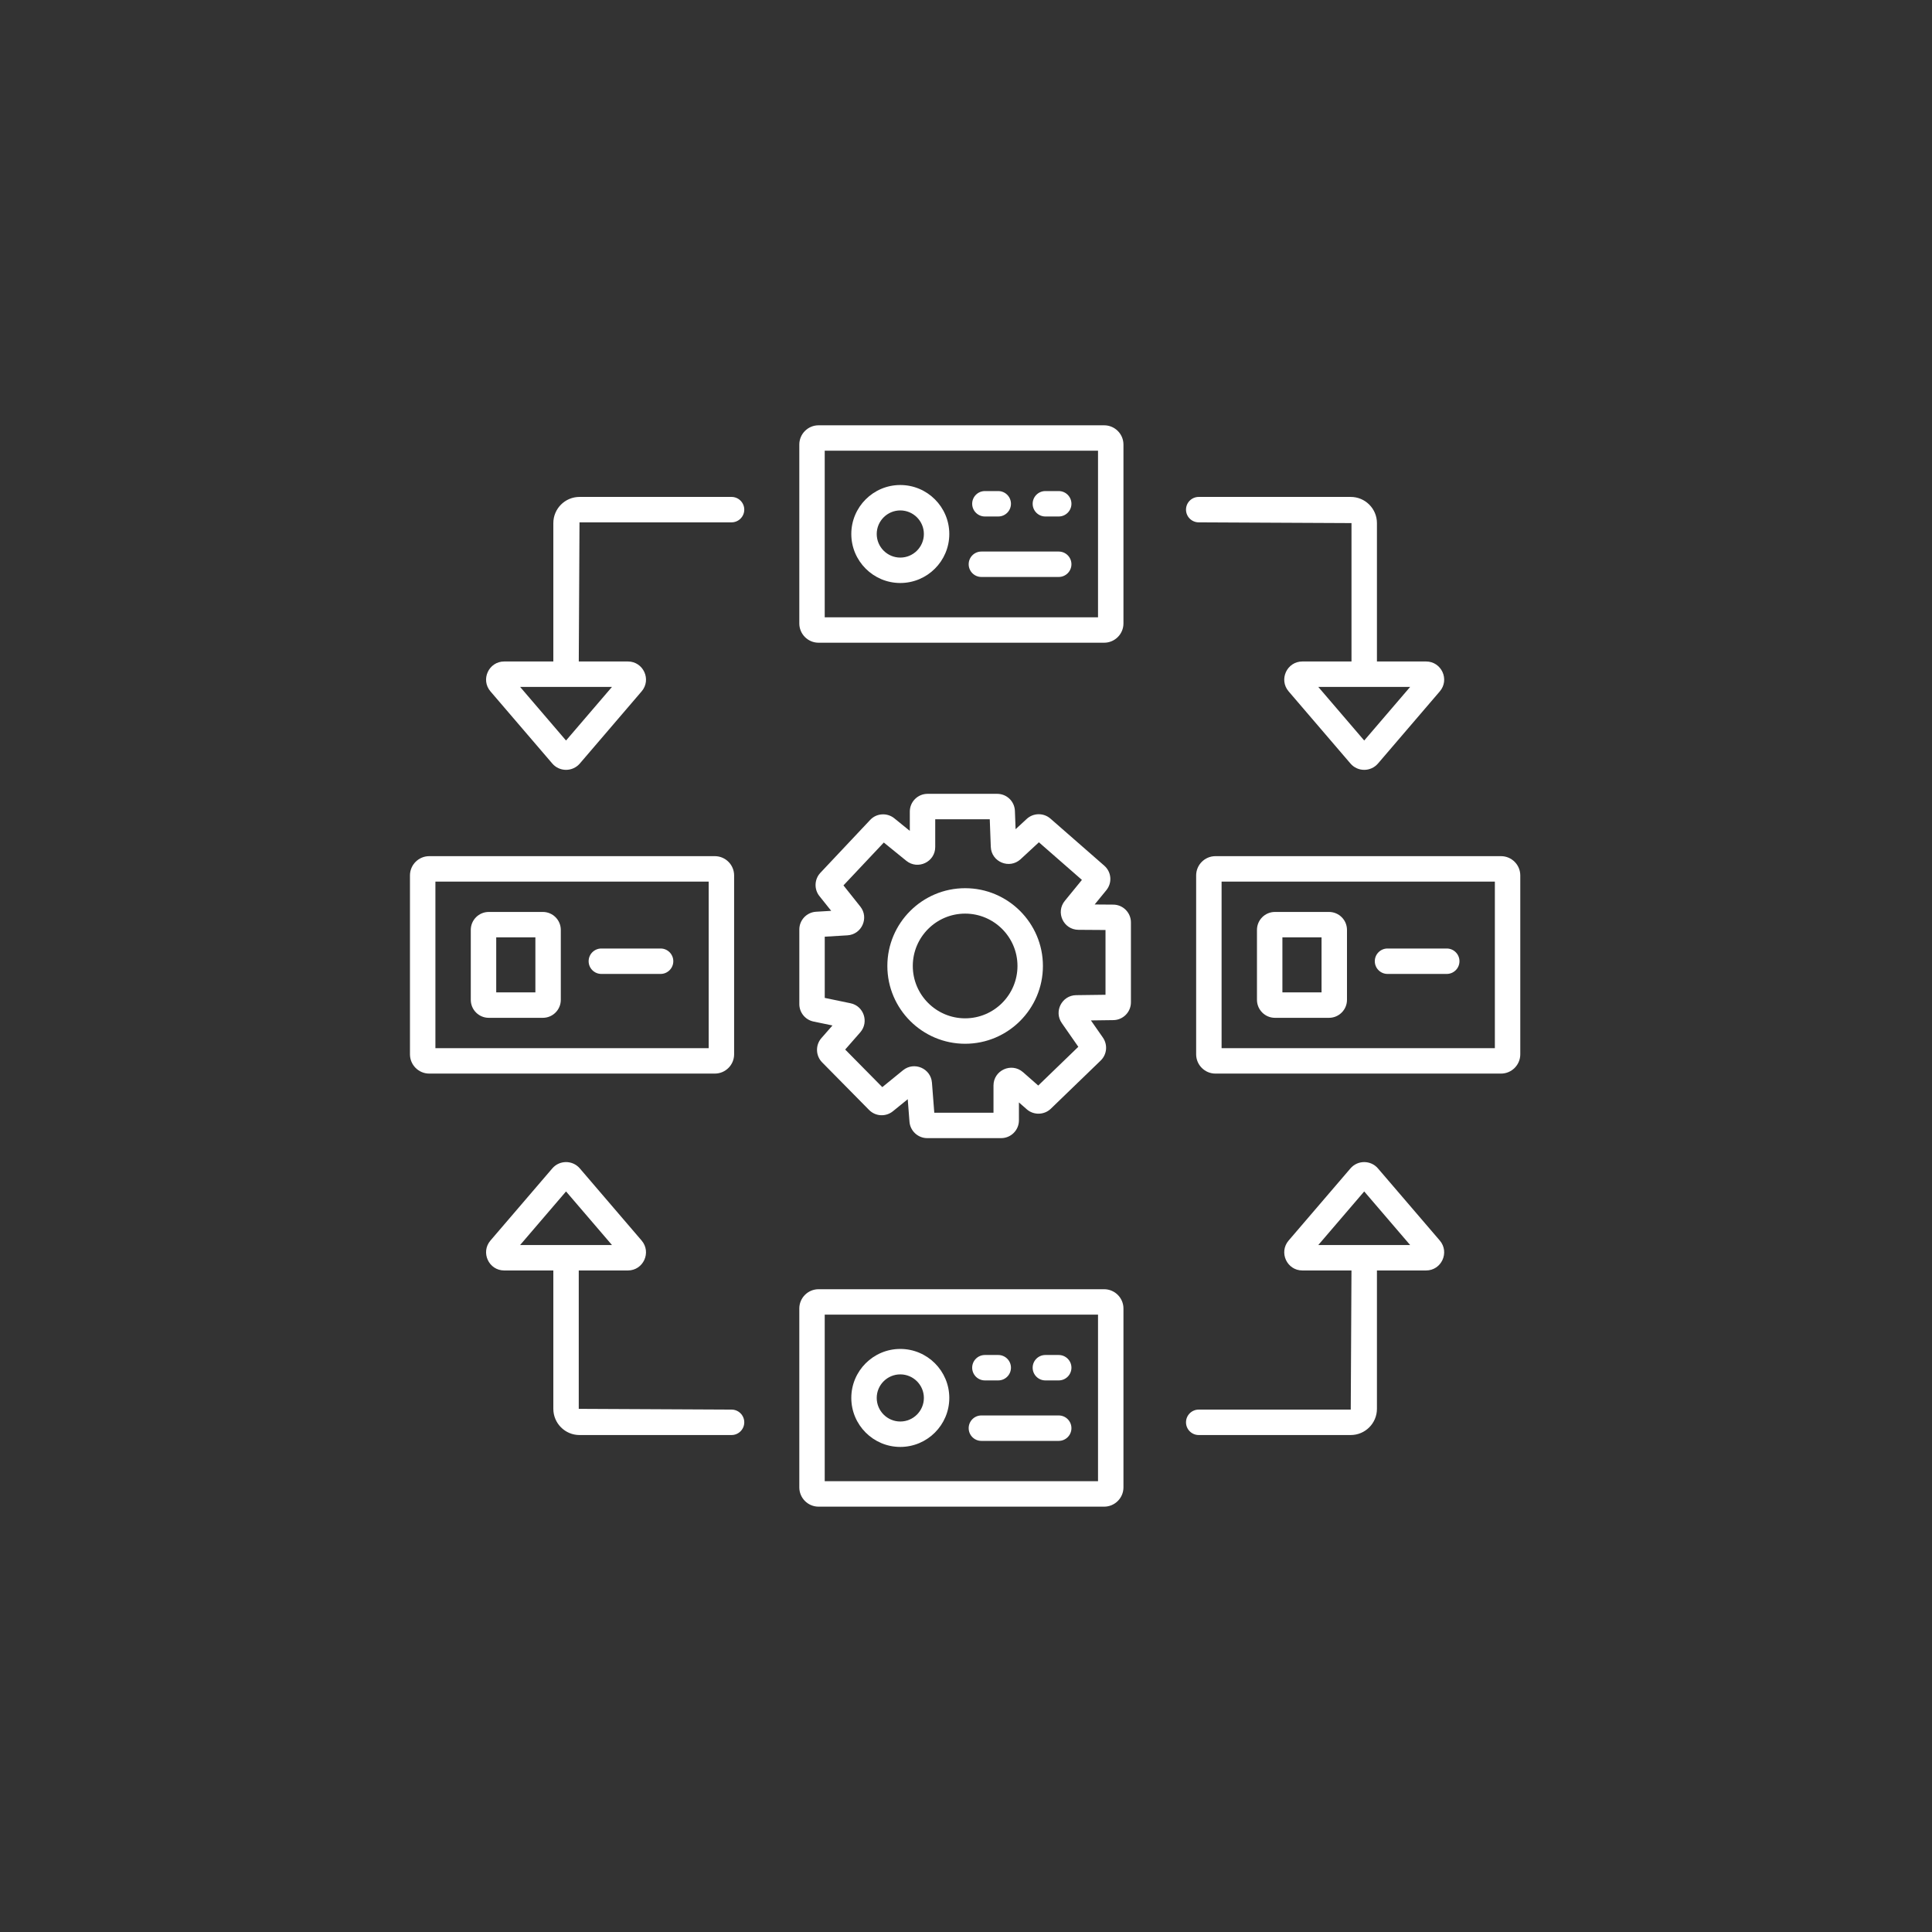 <svg xmlns="http://www.w3.org/2000/svg" xmlns:xlink="http://www.w3.org/1999/xlink" width="500" zoomAndPan="magnify" viewBox="0 0 375 375" height="500" preserveAspectRatio="xMidYMid meet" version="1.0"><rect x="0" y="0" width="375" height="375" fill="#333333" stroke="none"/><defs><clipPath id="218978c5c8"><path d="M 79.289 166 L 143 166 L 143 209 L 79.289 209 Z M 79.289 166 " clip-rule="nonzero"/></clipPath><clipPath id="102250506a"><path d="M 155 82.535 L 219 82.535 L 219 125 L 155 125 Z M 155 82.535 " clip-rule="nonzero"/></clipPath><clipPath id="5446f79a1e"><path d="M 155 250 L 219 250 L 219 292.535 L 155 292.535 Z M 155 250 " clip-rule="nonzero"/></clipPath></defs><path fill="#ffffff" d="M 219.512 194.555 L 219.512 179.035 C 219.512 177.145 217.977 175.598 216.09 175.586 L 212.473 175.559 L 214.73 172.797 C 215.922 171.348 215.742 169.246 214.332 168.02 L 203.879 158.883 C 202.547 157.734 200.566 157.766 199.281 158.957 L 197.125 160.949 L 196.992 157.398 C 196.926 155.539 195.41 154.082 193.547 154.082 L 180.039 154.082 C 178.137 154.082 176.594 155.625 176.594 157.523 L 176.594 161.273 L 173.59 158.836 C 172.188 157.699 170.133 157.828 168.902 159.145 L 159.23 169.418 C 158.062 170.664 157.988 172.605 159.047 173.926 L 161.336 176.793 L 158.379 176.969 C 156.566 177.086 155.148 178.598 155.148 180.41 L 155.148 194.902 C 155.148 196.531 156.305 197.949 157.895 198.277 L 161.582 199.043 L 159.426 201.504 C 158.25 202.852 158.305 204.91 159.566 206.195 L 168.691 215.445 C 169.949 216.711 171.938 216.812 173.316 215.691 L 176.191 213.355 L 176.531 217.742 C 176.676 219.52 178.188 220.91 179.965 220.91 L 194.324 220.91 C 196.227 220.91 197.773 219.363 197.773 217.461 L 197.773 213.98 L 199.301 215.32 C 200.641 216.492 202.688 216.438 203.965 215.203 L 213.645 205.848 C 214.859 204.668 215.039 202.801 214.074 201.398 L 211.746 198.062 L 216.105 198.004 C 217.988 197.98 219.512 196.438 219.512 194.555 Z M 214.578 193.086 L 208.867 193.16 C 206.09 193.211 204.527 196.34 206.094 198.578 L 209.301 203.184 L 201.52 210.703 L 198.555 208.098 C 196.305 206.148 192.836 207.758 192.836 210.691 L 192.836 215.977 L 181.344 215.977 L 180.891 210.145 C 180.676 207.375 177.441 205.98 175.277 207.734 L 171.254 211.012 L 164.051 203.715 L 166.984 200.367 C 168.707 198.383 167.66 195.258 165.082 194.73 L 160.082 193.691 L 160.082 181.812 L 164.496 181.547 C 167.281 181.371 168.719 178.125 166.98 175.957 L 163.715 171.855 L 171.547 163.535 L 175.906 167.074 C 178.156 168.902 181.527 167.301 181.527 164.402 L 181.527 159.016 L 192.113 159.016 L 192.312 164.375 C 192.426 167.32 195.938 168.762 198.098 166.773 L 201.648 163.488 L 210 170.789 L 206.688 174.844 C 204.848 177.078 206.414 180.457 209.324 180.477 L 214.578 180.512 Z M 214.578 193.086 " fill-opacity="1" fill-rule="nonzero"/><path fill="#ffffff" d="M 187.332 172.398 C 179.008 172.398 172.234 179.172 172.234 187.492 C 172.234 195.82 179.008 202.594 187.332 202.594 C 195.656 202.594 202.43 195.82 202.43 187.492 C 202.43 179.172 195.656 172.398 187.332 172.398 Z M 187.332 197.656 C 181.727 197.656 177.172 193.098 177.172 187.492 C 177.172 181.891 181.727 177.332 187.332 177.332 C 192.934 177.332 197.492 181.891 197.492 187.492 C 197.492 193.098 192.934 197.656 187.332 197.656 Z M 187.332 197.656 " fill-opacity="1" fill-rule="nonzero"/><path fill="#ffffff" d="M 230.203 98.922 C 230.203 100.281 231.309 101.387 232.672 101.387 L 262.324 101.531 L 262.324 128.391 L 252.797 128.391 C 249.785 128.391 248.168 131.926 250.125 134.199 L 262.121 148.195 C 263.52 149.836 266.051 149.84 267.465 148.199 L 279.461 134.199 C 281.418 131.926 279.801 128.391 276.789 128.391 L 267.262 128.391 L 267.262 101.531 C 267.262 98.73 264.98 96.453 262.18 96.453 L 232.672 96.453 C 231.309 96.453 230.203 97.559 230.203 98.922 Z M 264.793 143.734 L 255.875 133.328 L 273.711 133.328 Z M 264.793 143.734 " fill-opacity="1" fill-rule="nonzero"/><path fill="#ffffff" d="M 232.672 273.602 C 231.309 273.602 230.203 274.707 230.203 276.07 C 230.203 277.434 231.309 278.539 232.672 278.539 L 262.18 278.539 C 264.98 278.539 267.262 276.258 267.262 273.457 L 267.262 246.598 L 276.789 246.598 C 279.793 246.598 281.418 243.074 279.461 240.785 L 267.465 226.793 C 266.066 225.152 263.523 225.148 262.121 226.789 L 250.121 240.789 C 248.172 243.07 249.785 246.598 252.797 246.598 L 262.32 246.598 L 262.18 273.602 Z M 264.793 231.258 L 273.711 241.664 L 255.875 241.664 Z M 264.793 231.258 " fill-opacity="1" fill-rule="nonzero"/><path fill="#ffffff" d="M 141.992 101.387 C 143.355 101.387 144.461 100.281 144.461 98.922 C 144.461 97.559 143.355 96.453 141.992 96.453 L 112.48 96.453 C 109.68 96.453 107.402 98.73 107.402 101.531 L 107.402 128.391 L 97.875 128.391 C 94.859 128.391 93.246 131.926 95.199 134.199 L 107.195 148.195 C 108.598 149.836 111.129 149.836 112.539 148.203 C 116.34 143.766 125.074 133.574 124.535 134.199 C 126.492 131.926 124.879 128.391 121.867 128.391 L 112.34 128.391 L 112.48 101.387 Z M 109.867 143.734 L 100.953 133.328 L 118.785 133.328 Z M 109.867 143.734 " fill-opacity="1" fill-rule="nonzero"/><path fill="#ffffff" d="M 121.867 246.598 C 124.867 246.598 126.492 243.074 124.535 240.785 L 112.543 226.789 C 111.117 225.129 108.566 225.172 107.199 226.789 L 95.195 240.789 C 93.25 243.07 94.863 246.598 97.875 246.598 L 107.402 246.598 L 107.402 273.457 C 107.402 276.258 109.68 278.539 112.48 278.539 L 141.992 278.539 C 143.355 278.539 144.461 277.434 144.461 276.07 C 144.461 274.707 143.355 273.602 141.992 273.602 L 112.336 273.457 L 112.336 246.598 Z M 109.867 231.258 L 118.789 241.664 L 100.949 241.664 Z M 109.867 231.258 " fill-opacity="1" fill-rule="nonzero"/><path fill="#ffffff" d="M 291.348 166.18 L 235.914 166.18 C 233.852 166.18 232.172 167.859 232.172 169.922 L 232.172 204.641 C 232.172 206.703 233.852 208.383 235.914 208.383 L 291.348 208.383 C 293.41 208.383 295.086 206.703 295.086 204.641 L 295.086 169.922 C 295.086 167.859 293.41 166.18 291.348 166.18 Z M 290.152 203.445 L 237.109 203.445 L 237.109 171.117 L 290.152 171.117 Z M 290.152 203.445 " fill-opacity="1" fill-rule="nonzero"/><path fill="#ffffff" d="M 247.469 197.559 L 257.957 197.559 C 259.883 197.559 261.449 195.992 261.449 194.066 L 261.449 180.496 C 261.449 178.57 259.883 177.008 257.957 177.008 L 247.469 177.008 C 245.543 177.008 243.977 178.57 243.977 180.496 L 243.977 194.066 C 243.977 195.992 245.543 197.559 247.469 197.559 Z M 248.914 181.941 L 256.512 181.941 L 256.512 192.621 L 248.914 192.621 Z M 248.914 181.941 " fill-opacity="1" fill-rule="nonzero"/><path fill="#ffffff" d="M 269.316 189.039 L 280.812 189.039 C 282.176 189.039 283.281 187.934 283.281 186.57 C 283.281 185.211 282.176 184.105 280.812 184.105 L 269.316 184.105 C 267.953 184.105 266.848 185.211 266.848 186.57 C 266.848 187.934 267.953 189.039 269.316 189.039 Z M 269.316 189.039 " fill-opacity="1" fill-rule="nonzero"/><g clip-path="url(#218978c5c8)"><path fill="#ffffff" d="M 83.316 208.383 L 138.746 208.383 C 140.812 208.383 142.492 206.703 142.492 204.641 L 142.492 169.922 C 142.492 167.859 140.812 166.18 138.746 166.18 L 83.316 166.18 C 81.254 166.18 79.574 167.859 79.574 169.922 L 79.574 204.641 C 79.574 206.703 81.254 208.383 83.316 208.383 Z M 84.512 171.117 L 137.555 171.117 L 137.555 203.445 L 84.512 203.445 Z M 84.512 171.117 " fill-opacity="1" fill-rule="nonzero"/></g><path fill="#ffffff" d="M 105.363 177.008 L 94.871 177.008 C 92.945 177.008 91.379 178.57 91.379 180.496 L 91.379 194.066 C 91.379 195.992 92.945 197.559 94.871 197.559 L 105.363 197.559 C 107.289 197.559 108.852 195.992 108.852 194.066 L 108.852 180.496 C 108.852 178.57 107.289 177.008 105.363 177.008 Z M 103.918 192.621 L 96.316 192.621 L 96.316 181.941 L 103.918 181.941 Z M 103.918 192.621 " fill-opacity="1" fill-rule="nonzero"/><path fill="#ffffff" d="M 128.219 184.105 L 116.723 184.105 C 115.359 184.105 114.254 185.211 114.254 186.57 C 114.254 187.934 115.359 189.039 116.723 189.039 L 128.219 189.039 C 129.582 189.039 130.688 187.934 130.688 186.57 C 130.688 185.211 129.582 184.105 128.219 184.105 Z M 128.219 184.105 " fill-opacity="1" fill-rule="nonzero"/><g clip-path="url(#102250506a)"><path fill="#ffffff" d="M 155.145 86.289 L 155.145 121.012 C 155.145 123.074 156.82 124.75 158.883 124.75 L 214.316 124.75 C 216.379 124.75 218.062 123.074 218.062 121.012 L 218.062 86.289 C 218.062 84.227 216.379 82.551 214.316 82.551 L 158.883 82.551 C 156.82 82.551 155.145 84.227 155.145 86.289 Z M 160.078 87.484 L 213.125 87.484 L 213.125 119.816 L 160.078 119.816 Z M 160.078 87.484 " fill-opacity="1" fill-rule="nonzero"/></g><path fill="#ffffff" d="M 205.496 95.316 L 202.906 95.316 C 201.543 95.316 200.438 96.422 200.438 97.781 C 200.438 99.145 201.543 100.25 202.906 100.25 L 205.496 100.25 C 206.859 100.25 207.965 99.145 207.965 97.781 C 207.965 96.422 206.859 95.316 205.496 95.316 Z M 205.496 95.316 " fill-opacity="1" fill-rule="nonzero"/><path fill="#ffffff" d="M 191.168 100.25 L 193.762 100.25 C 195.121 100.25 196.227 99.145 196.227 97.781 C 196.227 96.422 195.121 95.316 193.762 95.316 L 191.168 95.316 C 189.805 95.316 188.699 96.422 188.699 97.781 C 188.699 99.145 189.805 100.25 191.168 100.25 Z M 191.168 100.25 " fill-opacity="1" fill-rule="nonzero"/><path fill="#ffffff" d="M 205.496 107.055 L 190.484 107.055 C 189.125 107.055 188.02 108.156 188.02 109.52 C 188.02 110.883 189.125 111.988 190.484 111.988 L 205.496 111.988 C 206.859 111.988 207.965 110.883 207.965 109.52 C 207.965 108.156 206.859 107.055 205.496 107.055 Z M 205.496 107.055 " fill-opacity="1" fill-rule="nonzero"/><path fill="#ffffff" d="M 174.746 94.141 C 169.504 94.141 165.238 98.406 165.238 103.648 C 165.238 108.895 169.504 113.16 174.746 113.16 C 179.992 113.16 184.258 108.895 184.258 103.648 C 184.258 98.406 179.992 94.141 174.746 94.141 Z M 174.746 108.227 C 172.227 108.227 170.172 106.172 170.172 103.648 C 170.172 101.129 172.227 99.074 174.746 99.074 C 177.27 99.074 179.324 101.129 179.324 103.648 C 179.324 106.172 177.27 108.227 174.746 108.227 Z M 174.746 108.227 " fill-opacity="1" fill-rule="nonzero"/><g clip-path="url(#5446f79a1e)"><path fill="#ffffff" d="M 158.883 250.238 C 156.82 250.238 155.145 251.918 155.145 253.98 L 155.145 288.699 C 155.145 290.762 156.82 292.441 158.883 292.441 L 214.316 292.441 C 216.379 292.441 218.062 290.762 218.062 288.699 L 218.062 253.98 C 218.062 251.918 216.379 250.238 214.316 250.238 Z M 213.125 287.504 L 160.078 287.504 L 160.078 255.172 L 213.125 255.172 Z M 213.125 287.504 " fill-opacity="1" fill-rule="nonzero"/></g><path fill="#ffffff" d="M 202.906 267.938 L 205.496 267.938 C 206.859 267.938 207.965 266.832 207.965 265.469 C 207.965 264.109 206.859 263.004 205.496 263.004 L 202.906 263.004 C 201.543 263.004 200.438 264.109 200.438 265.469 C 200.438 266.832 201.543 267.938 202.906 267.938 Z M 202.906 267.938 " fill-opacity="1" fill-rule="nonzero"/><path fill="#ffffff" d="M 191.168 267.938 L 193.762 267.938 C 195.121 267.938 196.227 266.832 196.227 265.469 C 196.227 264.109 195.121 263.004 193.762 263.004 L 191.168 263.004 C 189.805 263.004 188.699 264.109 188.699 265.469 C 188.699 266.832 189.805 267.938 191.168 267.938 Z M 191.168 267.938 " fill-opacity="1" fill-rule="nonzero"/><path fill="#ffffff" d="M 190.484 279.676 L 205.496 279.676 C 206.859 279.676 207.965 278.57 207.965 277.207 C 207.965 275.844 206.859 274.738 205.496 274.738 L 190.484 274.738 C 189.125 274.738 188.02 275.844 188.02 277.207 C 188.02 278.57 189.125 279.676 190.484 279.676 Z M 190.484 279.676 " fill-opacity="1" fill-rule="nonzero"/><path fill="#ffffff" d="M 174.746 280.848 C 179.992 280.848 184.258 276.582 184.258 271.336 C 184.258 266.094 179.992 261.828 174.746 261.828 C 169.504 261.828 165.238 266.094 165.238 271.336 C 165.238 276.582 169.504 280.848 174.746 280.848 Z M 174.746 266.766 C 177.27 266.766 179.324 268.816 179.324 271.336 C 179.324 273.859 177.27 275.914 174.746 275.914 C 172.227 275.914 170.172 273.859 170.172 271.336 C 170.172 268.816 172.227 266.766 174.746 266.766 Z M 174.746 266.766 " fill-opacity="1" fill-rule="nonzero"/></svg>